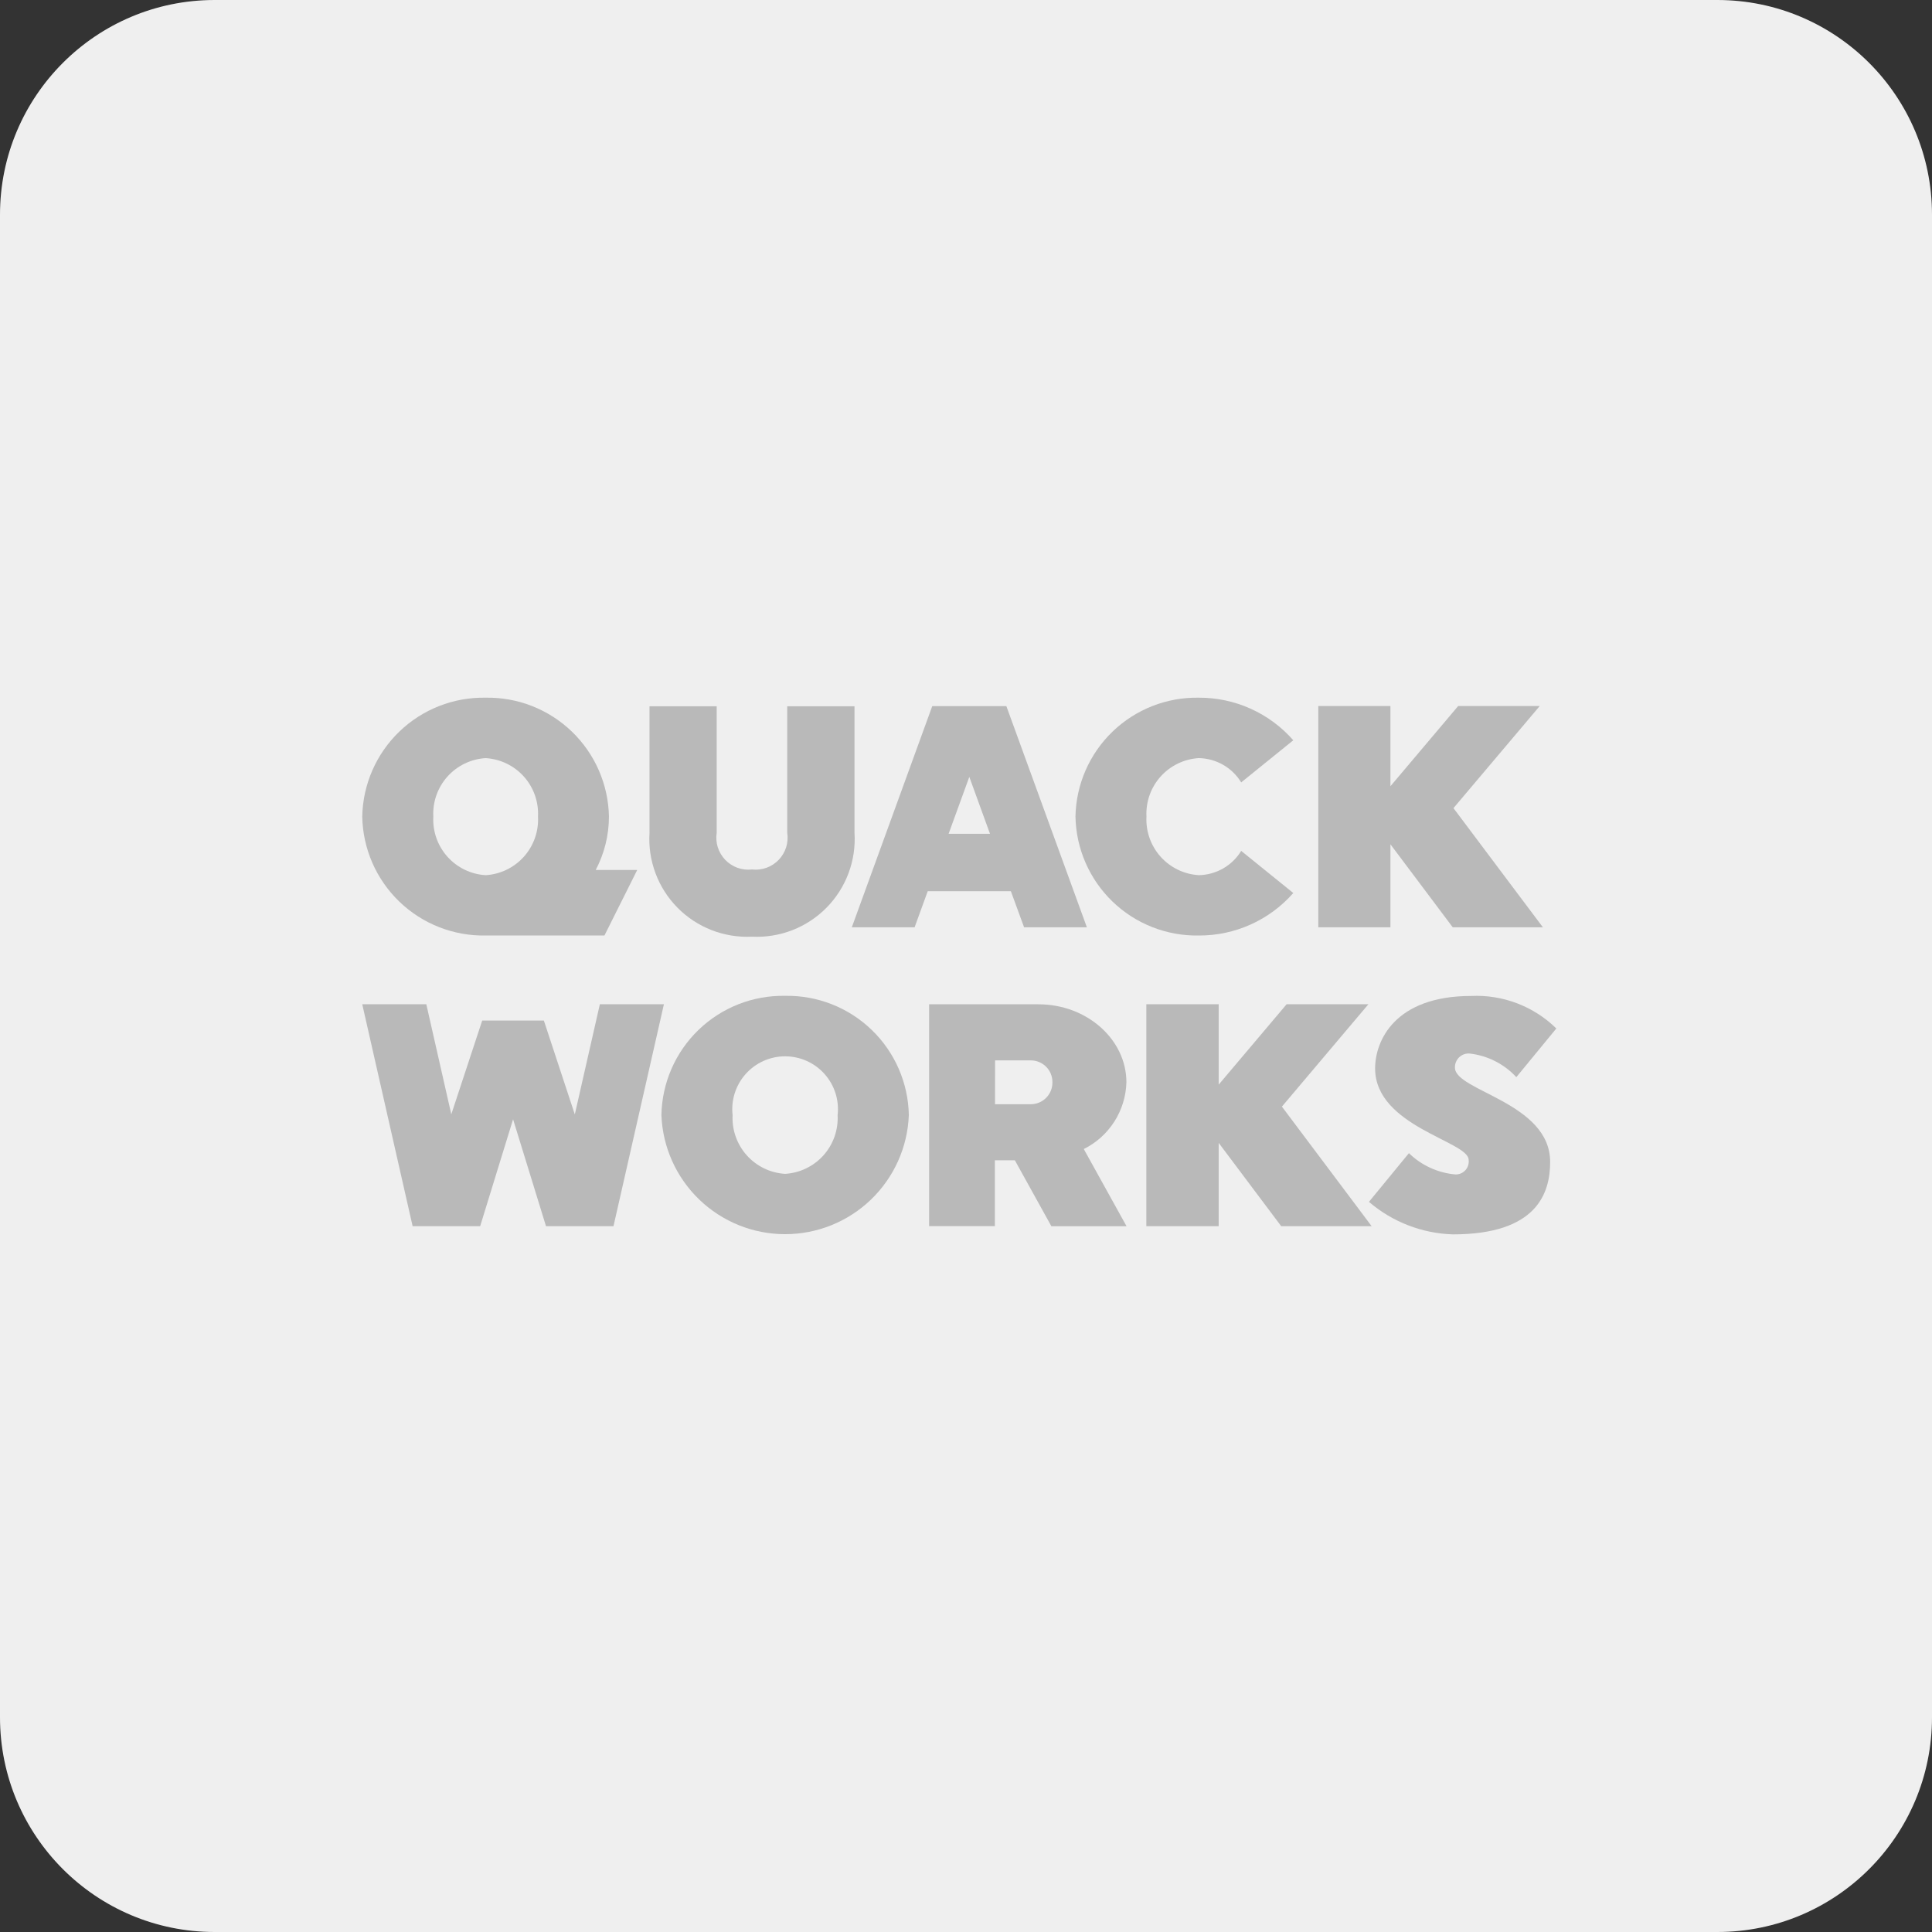 <svg width="144" height="144" viewBox="0 0 144 144" fill="none" xmlns="http://www.w3.org/2000/svg">
<rect x="0" y="0" width="144" height="144" fill="#333333" stroke="none"/>
<g clip-path="url(#clip0_22_2)">
<path d="M128 0H16C7.163 0 0 7.163 0 16V128C0 136.837 7.163 144 16 144H128C136.837 144 144 136.837 144 128V16C144 7.163 136.837 0 128 0Z" fill="#EFEFEF"/>
<path d="M89.353 65.23C88.259 65.165 87.234 64.67 86.503 63.853C85.772 63.035 85.394 61.962 85.451 60.867C85.394 59.773 85.772 58.699 86.503 57.882C87.234 57.065 88.259 56.57 89.353 56.505C89.989 56.517 90.612 56.689 91.165 57.005C91.717 57.321 92.18 57.772 92.512 58.315L96.394 55.175C95.515 54.173 94.432 53.371 93.218 52.824C92.003 52.276 90.685 51.996 89.353 52.002C86.959 51.958 84.646 52.868 82.922 54.53C81.198 56.191 80.204 58.47 80.159 60.864C80.204 63.258 81.198 65.537 82.922 67.199C84.645 68.861 86.959 69.77 89.353 69.728C90.685 69.734 92.003 69.454 93.217 68.908C94.432 68.361 95.515 67.561 96.394 66.56L92.512 63.42C92.18 63.963 91.717 64.413 91.165 64.73C90.612 65.046 89.989 65.218 89.353 65.23Z" fill="#B9B9B9"/>
<path d="M69.148 66.424H75.344L76.329 69.116H81.01L75.008 52.63H69.485L63.489 69.116H68.169L69.148 66.424ZM72.247 57.904L73.789 62.148H70.703L72.247 57.904Z" fill="#B9B9B9"/>
<path d="M63.69 52.644H58.676V62.069C58.733 62.432 58.704 62.803 58.594 63.153C58.483 63.503 58.294 63.823 58.039 64.088C57.785 64.353 57.473 64.555 57.127 64.68C56.782 64.804 56.412 64.847 56.047 64.805C55.682 64.847 55.313 64.804 54.967 64.68C54.622 64.555 54.31 64.353 54.055 64.088C53.801 63.823 53.611 63.503 53.501 63.153C53.39 62.803 53.362 62.432 53.419 62.069V52.644H48.411V62.069C48.345 63.094 48.497 64.121 48.856 65.083C49.215 66.045 49.773 66.921 50.494 67.652C51.215 68.383 52.083 68.954 53.04 69.326C53.997 69.699 55.022 69.865 56.047 69.814C57.073 69.866 58.099 69.7 59.057 69.328C60.014 68.956 60.882 68.385 61.604 67.654C62.326 66.922 62.884 66.047 63.244 65.084C63.603 64.122 63.755 63.094 63.69 62.069V52.644Z" fill="#B9B9B9"/>
<path d="M103.634 62.928L108.28 69.117H115L108.333 60.233L114.763 52.623H108.684L103.634 58.601V52.625H98.258V69.117H103.634V62.928Z" fill="#B9B9B9"/>
<path d="M47.496 64.841H44.402C45.047 63.615 45.386 62.251 45.387 60.865C45.343 58.471 44.349 56.192 42.626 54.53C40.901 52.868 38.588 51.958 36.194 52.002C33.799 51.958 31.486 52.868 29.762 54.53C28.038 56.192 27.044 58.471 27 60.865C27.044 63.259 28.038 65.538 29.762 67.2C31.485 68.861 33.798 69.771 36.193 69.728H45.052L47.496 64.841ZM36.198 65.231C35.104 65.166 34.079 64.671 33.348 63.854C32.617 63.036 32.239 61.963 32.297 60.868C32.239 59.773 32.617 58.7 33.348 57.883C34.079 57.066 35.103 56.571 36.198 56.506C37.293 56.571 38.317 57.066 39.048 57.883C39.779 58.7 40.157 59.774 40.1 60.868C40.157 61.964 39.778 63.038 39.046 63.855C38.314 64.672 37.289 65.167 36.194 65.231H36.198Z" fill="#B9B9B9"/>
<path d="M74.152 86.48H75.641L78.363 91.396H83.966L80.779 85.643C81.71 85.18 82.497 84.473 83.057 83.597C83.616 82.721 83.927 81.71 83.956 80.671C83.956 77.472 81.009 74.855 77.407 74.855H69.251V91.389H74.152V86.48ZM74.168 79.034H76.829C77.257 79.034 77.667 79.204 77.969 79.506C78.272 79.808 78.441 80.218 78.441 80.646V80.684C78.442 80.897 78.401 81.107 78.32 81.304C78.239 81.5 78.12 81.679 77.969 81.829C77.819 81.98 77.641 82.099 77.444 82.18C77.248 82.261 77.037 82.302 76.825 82.302H74.163L74.168 79.034Z" fill="#B9B9B9"/>
<path d="M108.443 79.577C108.438 79.433 108.463 79.29 108.517 79.158C108.571 79.025 108.653 78.905 108.756 78.805C108.86 78.706 108.983 78.63 109.118 78.581C109.253 78.533 109.397 78.513 109.54 78.524C110.873 78.676 112.107 79.3 113.018 80.285L116 76.656C115.166 75.838 114.172 75.2 113.08 74.783C111.988 74.366 110.822 74.178 109.654 74.233C103.945 74.233 102.493 77.59 102.493 79.632C102.493 83.965 109.465 85.061 109.465 86.45C109.482 86.587 109.47 86.726 109.429 86.858C109.387 86.991 109.318 87.112 109.226 87.215C109.134 87.319 109.02 87.4 108.893 87.456C108.767 87.511 108.629 87.539 108.491 87.537C107.183 87.427 105.954 86.866 105.013 85.95L102.033 89.579C103.78 91.077 105.987 91.932 108.288 92.003C114.521 92.003 115.539 88.966 115.539 86.604C115.539 82.163 108.443 81.325 108.443 79.577Z" fill="#B9B9B9"/>
<path d="M35.795 91.391H35.789L37.015 87.408L38.242 83.426L39.469 87.408L40.695 91.391H40.685H45.726L49.484 74.851H44.709L42.843 83.064L40.536 76.065H35.941L33.637 83.056L31.775 74.851H27L30.754 91.391H35.795Z" fill="#B9B9B9"/>
<path d="M90.833 80.843V74.849H85.441V91.391H90.833V85.183L95.492 91.391H102.233L95.546 82.48L101.994 74.849H95.898L90.833 80.843Z" fill="#B9B9B9"/>
<path d="M58.518 74.224C56.117 74.18 53.796 75.092 52.067 76.759C50.338 78.426 49.342 80.712 49.297 83.113C49.388 85.498 50.4 87.754 52.119 89.409C53.838 91.064 56.132 91.988 58.518 91.988C60.905 91.988 63.198 91.064 64.918 89.409C66.637 87.754 67.648 85.498 67.739 83.113C67.695 80.712 66.698 78.426 64.969 76.76C63.24 75.093 60.919 74.181 58.518 74.224ZM58.518 87.492C57.42 87.427 56.393 86.93 55.66 86.111C54.926 85.291 54.547 84.215 54.604 83.116C54.541 82.565 54.596 82.007 54.764 81.478C54.932 80.949 55.21 80.462 55.579 80.048C55.949 79.634 56.401 79.303 56.908 79.076C57.414 78.849 57.963 78.732 58.518 78.732C59.072 78.732 59.621 78.849 60.127 79.076C60.634 79.303 61.087 79.634 61.456 80.048C61.826 80.462 62.104 80.949 62.272 81.478C62.44 82.007 62.494 82.565 62.431 83.116C62.489 84.215 62.11 85.291 61.377 86.111C60.644 86.931 59.616 87.426 58.518 87.492Z" fill="#B9B9B9"/>
</g>
<defs>
<clipPath id="clip0_22_2">
<rect width="144" height="144" fill="white"/>
</clipPath>
</defs>
</svg>
